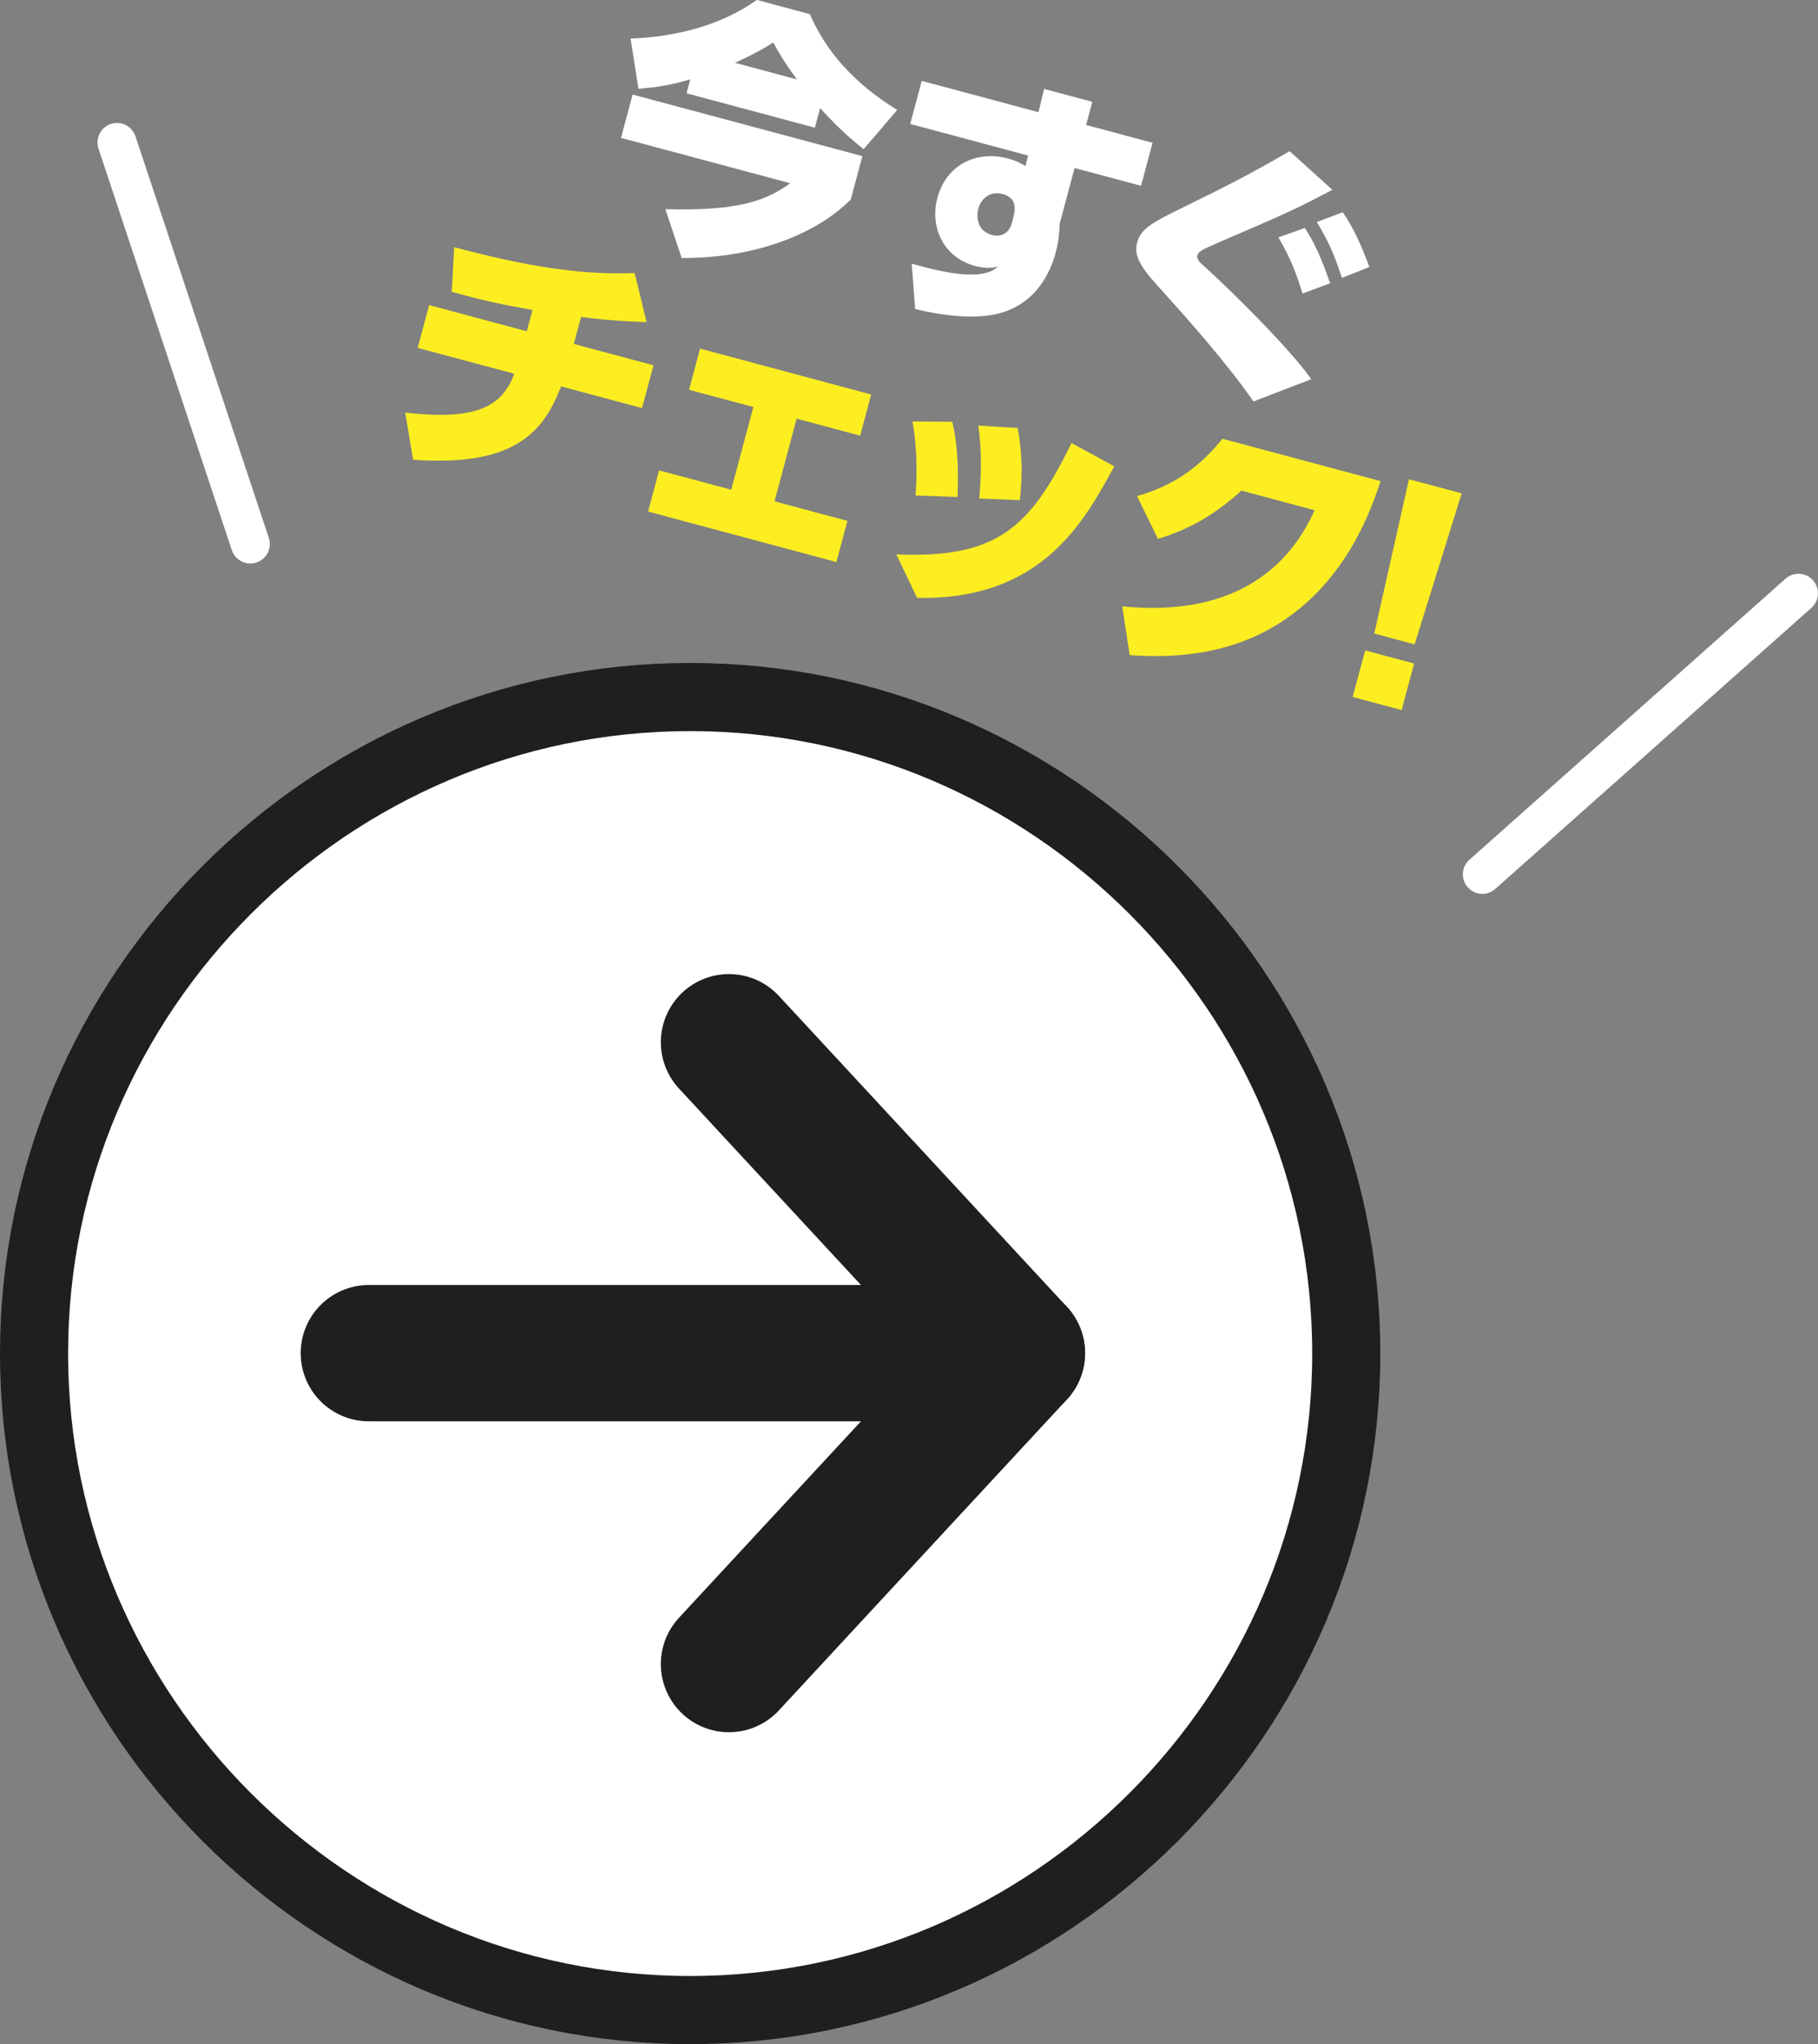 <svg xmlns="http://www.w3.org/2000/svg" id="_&#x30EC;&#x30A4;&#x30E4;&#x30FC;_2" viewBox="0 0 277.09 311.36"><rect x="0" y="0" width="277.09" height="311.36" fill="#808080" stroke="none"/><g id="A"><path d="M105.19,106.17c-55,0-100,45-100,100s45,100,100,100,100-45,100-100-45-100-100-100Z" style="fill:#fff; stroke:#1f1f1f; stroke-miterlimit:10; stroke-width:10.38px;"></path><polyline points="111.1 253.47 155 206.11 111.1 158.75" style="fill:none; stroke:#1f1f1f; stroke-linecap:round; stroke-linejoin:round; stroke-width:20.76px;"></polyline><line x1="155" y1="206.11" x2="56.21" y2="206.11" style="fill:none; stroke:#1f1f1f; stroke-linecap:round; stroke-linejoin:round; stroke-width:20.76px;"></line><path d="M131.44,23.78l-1.77,6.6c-4.89,4.97-14.09,8.97-25.77,8.92l-2.49-7.44c11.38.33,15.54-1.42,19.03-3.95l-25.79-6.91,1.77-6.6,35.02,9.38ZM105.21,12.09c-3.67,1.08-5.96,1.26-7.9,1.44l-1.2-7.66c6.92-.25,13.81-2.01,19.24-5.88l8.08,2.16c3.56,8.21,10.04,12.54,13.32,14.6l-5.12,5.97c-1.48-1.19-3.55-2.84-6.63-6.26l-.8,2.99-19.56-5.24.57-2.13ZM121.47,12.1c-1.84-2.47-2.89-4.29-3.63-5.63-1.44.93-2.63,1.62-5.8,3.1l9.43,2.53Z" style="fill:#fff; stroke-width:0px;"></path><path d="M175.67,21.74l-1.76,6.56-10.13-2.71-2.27,8.49c-.04.96-.1,2.52-.61,4.41-.64,2.38-2.75,8.27-9.71,9.48-4.56.8-10.27-.55-11.71-.9l-.52-6.91c3.47.97,10.68,2.95,13.11.44-.95.27-2.05.28-3.49-.1-4.8-1.29-6.89-5.93-5.71-10.36,1.35-5.04,5.95-7.28,10.75-6,1.39.37,2.11.83,2.68,1.16l.39-1.61-17.96-4.81,1.76-6.56,17.79,4.77.86-3.55,7.34,1.97-.94,3.53,10.13,2.71ZM154.56,32.61c.18-.83.36-2.5-1.77-3.07-1.56-.42-3.18.38-3.68,2.26-.26.98-.32,3.34,2.05,3.98,1.85.49,2.83-.73,3.11-1.94l.29-1.24Z" style="fill:#fff; stroke-width:0px;"></path><path d="M191.05,61.15c-4.38-6.27-10.08-12.59-15.12-18.2-2.57-2.89-3.04-4.42-2.61-6.02.58-2.17,2.46-3.12,7.22-5.45,7.29-3.58,9.89-4.91,16.02-8.45l6.51,5.88c-5.63,2.97-6.68,3.44-17.26,7.99-2.58,1.11-3.16,1.44-3.29,1.93-.16.61.07.9,1.2,1.9,3.4,3.06,12.6,12.03,16.14,17.03l-8.82,3.39ZM198.88,34.73c1.56,2.39,2.59,4.78,3.85,8.42l-4.2,1.56c-1.11-3.55-1.96-5.62-3.69-8.55l4.03-1.43ZM204.66,32.33c1.83,2.69,2.98,5.46,4.05,8.34l-4.18,1.65c-1.15-3.43-1.91-5.35-3.83-8.5l3.96-1.49Z" style="fill:#fff; stroke-width:0px;"></path><path d="M87.46,52.39l12.14,3.25-1.75,6.52-12.34-3.31c-2.69,7.1-7.24,12.26-22.55,11.18l-1.2-7.18c10.53,1.2,14.75-.75,16.62-5.92l-14.72-3.94,1.75-6.52,14.88,3.99.87-3.24c-4.69-.86-6.87-1.27-12.31-2.77l.37-6.8c11.32,3.03,19.65,4.25,27.51,3.94l1.82,7.48c-1.91-.07-5.01-.16-9.99-.79l-1.1,4.1Z" style="fill:#fcee21; stroke-width:0px;"></path><path d="M118.05,76.36l11.11,2.98-1.68,6.27-28.7-7.69,1.68-6.27,10.99,2.94,3.37-12.59-9.8-2.63,1.68-6.27,26.08,6.99-1.68,6.27-9.68-2.59-3.37,12.59Z" style="fill:#fcee21; stroke-width:0px;"></path><path d="M136.61,84.45c15.22.61,20.34-3.91,26.7-16.97l6.52,3.55c-4.59,8.44-11.1,20.45-30.06,20.03l-3.15-6.6ZM139.54,75.48c.16-2.07.39-6.22-.45-11.28l6.05.04c1.02,4.23.9,8.94.8,11.46l-6.4-.22ZM149.26,75.93c.26-3.44.43-6.7-.14-11.11l5.97.37c.74,3.63.76,7.32.35,10.99l-6.17-.25Z" style="fill:#fcee21; stroke-width:0px;"></path><path d="M171.05,92.36c10.53,1.06,23.18-1.04,29.32-14.64l-11.15-2.99c-3.7,3.32-7.48,5.77-12.74,7.35l-3.18-6.52c5.66-1.6,9.6-4.5,13.02-8.73l24.11,6.46c-1.45,4.27-5.07,14.99-15.31,21.56-3.97,2.5-10.88,5.83-22.94,4.93l-1.13-7.42Z" style="fill:#fcee21; stroke-width:0px;"></path><path d="M208.07,99.07l7.46,2-1.9,7.09-7.46-2,1.9-7.09ZM222.78,75.15l-7.17,23-6.15-1.65,5.29-23.5,8.04,2.15Z" style="fill:#fcee21; stroke-width:0px;"></path><line x1="17.83" y1="21.7" x2="38.15" y2="82.86" style="fill:#fff; stroke:#fff; stroke-linecap:round; stroke-linejoin:round; stroke-width:5.94px;"></line><line x1="274.11" y1="90.37" x2="225.93" y2="133.18" style="fill:#fff; stroke:#fff; stroke-linecap:round; stroke-linejoin:round; stroke-width:5.94px;"></line></g></svg>